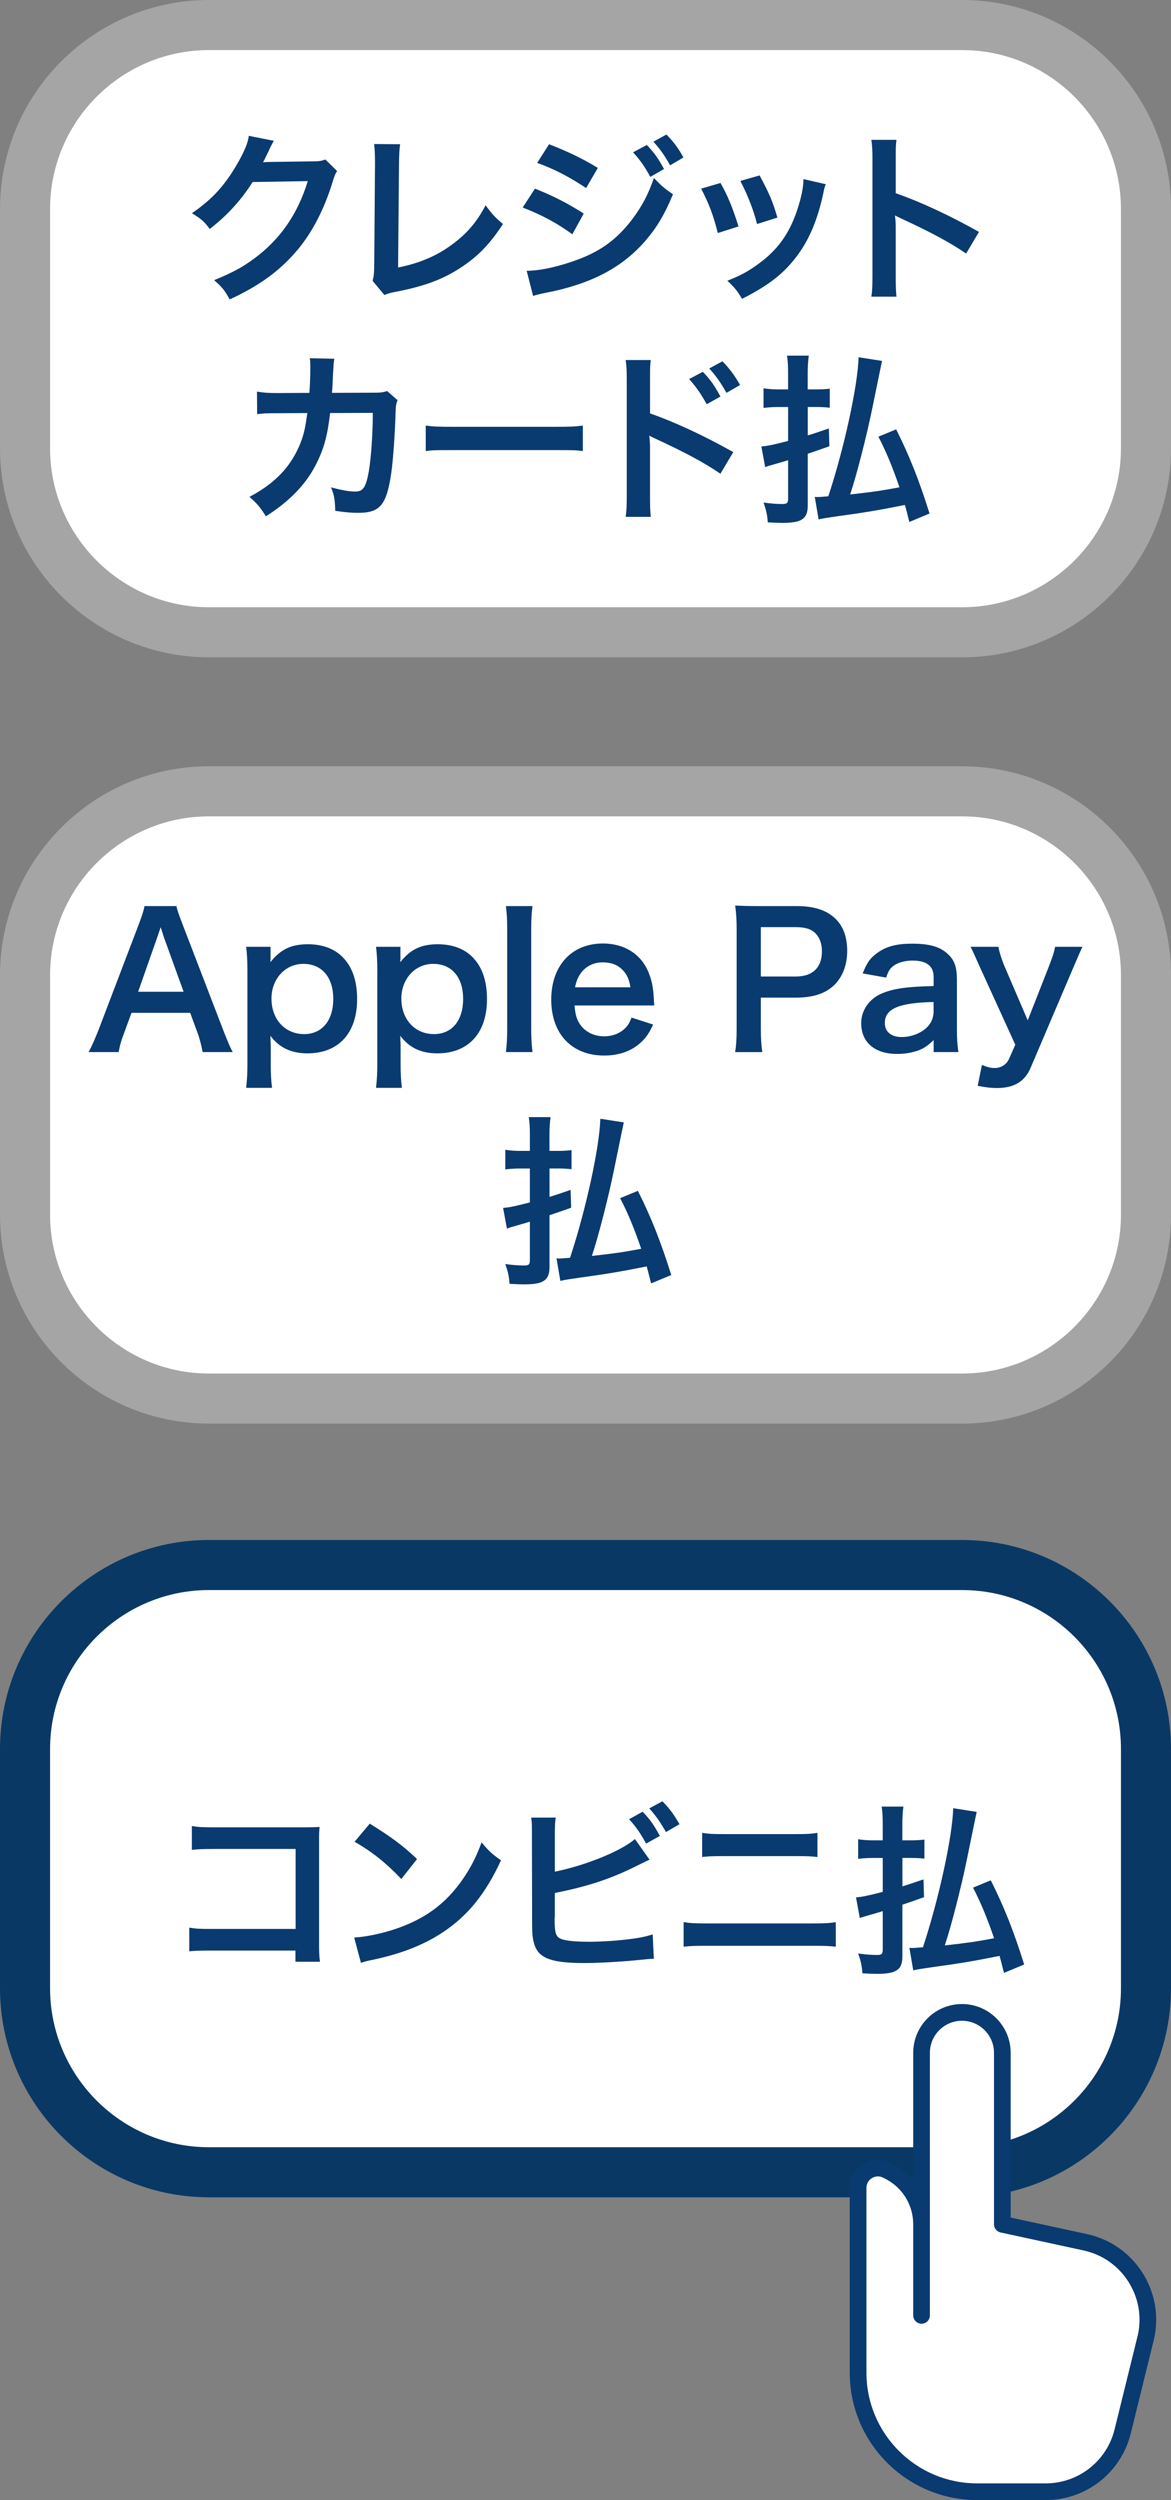 <?xml version="1.0" encoding="UTF-8"?>
<svg id="_レイヤー_2" data-name="レイヤー 2" xmlns="http://www.w3.org/2000/svg" width="200" height="426.815" viewBox="0 0 200 426.815">
  <rect x="0" y="0" width="200" height="426.815" fill="#808080" stroke="none"/>
  <defs>
    <style>
      .cls-1 {
        fill: #fff;
      }

      .cls-2 {
        fill: #a5a5a5;
      }

      .cls-3 {
        fill: #093a70;
      }

      .cls-4 {
        fill: #093865;
      }
    </style>
  </defs>
  <g id="_レイヤー_2-2" data-name=" レイヤー 2">
    <g>
      <g>
        <g>
          <rect class="cls-1" x="4.279" y="4.274" width="191.446" height="103.669" rx="35.524" ry="35.524"/>
          <path class="cls-2" d="M164.31,112.217H35.69C16.014,112.217,.002,96.208,.002,76.528V35.689C.002,16.009,16.01,0,35.69,0H164.31c19.677,0,35.689,16.009,35.689,35.689v40.843c0,19.677-16.009,35.689-35.689,35.689v-.003ZM35.69,8.551c-14.965,0-27.138,12.173-27.138,27.138v40.843c0,14.961,12.173,27.138,27.138,27.138H164.31c14.961,0,27.138-12.173,27.138-27.138V35.689c0-14.965-12.173-27.138-27.138-27.138,0,0-128.619,0-128.619,0Z"/>
        </g>
        <g>
          <path class="cls-3" d="M57.581,29.198c-.313,.471-.438,.751-.783,1.879-1.437,4.76-3.661,8.986-6.417,12.086-2.881,3.288-6.327,5.731-11.149,7.954-.877-1.566-1.283-2.098-2.662-3.288,3.133-1.286,4.886-2.224,6.855-3.697,4.477-3.317,7.423-7.61,9.144-13.211l-9.424,.155c-1.908,3.036-4.354,5.731-7.326,8.016-.941-1.283-1.412-1.692-3.039-2.691,3.571-2.443,5.824-4.947,8.109-9.079,.97-1.786,1.473-3.007,1.599-4.132l4.29,.848c-.125,.187-.302,.51-.532,.97-.062,.105-.198,.398-.406,.877-.062,.125-.199,.396-.409,.815-.125,.292-.291,.626-.5,1.002,.409-.029,.909-.061,1.502-.061l6.859-.093c1.222,0,1.566-.064,2.285-.316l2.005,1.973v-.006Z"/>
          <path class="cls-3" d="M68.337,24.624c-.126,.844-.155,1.628-.187,3.162l-.158,17.878c3.255-.625,6.201-1.815,8.551-3.445,2.881-1.973,4.822-4.132,6.388-7.171,1.218,1.628,1.628,2.066,2.972,3.194-2.159,3.32-4.164,5.418-6.981,7.297-3.133,2.098-6.327,3.32-11.397,4.29-.848,.155-1.222,.28-1.879,.532l-2.005-2.411c.216-.848,.28-1.408,.28-3.226l.126-16.908c0-1.461-.052-2.537-.155-3.226l4.445,.032v.003Z"/>
          <path class="cls-3" d="M91.365,32.202c3.226,1.283,5.637,2.537,8.332,4.258l-1.944,3.539c-2.504-1.847-5.292-3.349-8.483-4.57,0,0,2.095-3.226,2.095-3.226Zm-1.408,14.027c2.379,0,5.792-.783,9.047-2.034,3.884-1.502,6.546-3.539,9.05-6.859,1.689-2.285,2.662-4.164,3.632-6.952,1.283,1.347,1.753,1.753,3.255,2.788-1.441,3.474-2.756,5.666-4.699,7.922-3.977,4.603-9.299,7.39-17.002,8.892-1.128,.219-1.563,.345-2.192,.532l-1.096-4.29h.003Zm3.823-21.604c3.223,1.254,5.698,2.443,8.328,4.038l-2.005,3.442c-2.849-1.908-5.637-3.349-8.361-4.29l2.037-3.194v.003Zm16.689,.126c1.283,1.347,1.879,2.163,2.943,4.1l-2.346,1.347c-.97-1.786-1.786-2.943-2.946-4.196l2.35-1.254v.003Zm3.977,3.474c-.909-1.66-1.724-2.785-2.849-4.038l2.224-1.222c1.254,1.286,2.005,2.285,2.91,3.916l-2.285,1.347v-.003Z"/>
          <path class="cls-3" d="M123.067,31.231c1.315,2.411,1.944,3.916,3.072,7.423l-3.539,1.128c-.812-3.162-1.437-4.822-2.846-7.577l3.317-.97-.003-.003Zm17.975,.219c-.19,.471-.251,.625-.438,1.599-.909,4.258-2.314,7.7-4.319,10.427-2.317,3.162-4.918,5.199-9.553,7.545-.812-1.376-1.189-1.847-2.504-3.101,2.192-.844,3.478-1.534,5.324-2.881,3.661-2.662,5.763-5.853,7.11-10.865,.406-1.534,.561-2.63,.561-3.6l3.823,.877h-.003Zm-11.306-1.502c1.663,3.101,2.253,4.477,3.039,7.2l-3.478,1.096c-.596-2.379-1.534-4.789-2.849-7.358,0,0,3.288-.938,3.288-.938Z"/>
          <path class="cls-3" d="M148.82,50.644c.158-1.002,.19-1.847,.19-3.507V27.067c0-1.534-.064-2.35-.19-3.194h4.293c-.126,.938-.126,1.347-.126,3.288v5.824c4.29,1.502,9.205,3.79,14.214,6.607l-2.192,3.694c-2.601-1.786-5.856-3.571-11.087-5.979-.722-.345-.812-.377-1.064-.532,.09,.877,.126,1.254,.126,2.13v8.267c0,1.628,.029,2.443,.126,3.474h-4.293l.003-.003Z"/>
          <path class="cls-3" d="M67.905,68.325c-.251,.564-.313,1.002-.342,2.098-.093,3.539-.438,8.361-.751,10.427-.815,5.418-1.911,6.701-5.669,6.701-1.189,0-2.253-.093-3.884-.345-.061-1.973-.155-2.569-.719-4.009,1.847,.5,3.097,.722,4.132,.722,1.344,0,1.815-.69,2.314-3.413,.377-2.163,.69-6.42,.69-10.02l-7.297,.029c-.438,3.913-1.093,6.262-2.504,8.954-1.721,3.32-4.509,6.169-8.454,8.673-1.067-1.66-1.502-2.159-2.82-3.317,3.916-2.066,6.482-4.538,8.141-7.89,.848-1.724,1.315-3.255,1.599-5.447,.064-.438,.126-.751,.155-.97l-5.196,.029c-1.908,0-2.35,.029-3.381,.155l-.029-3.852c1.064,.19,1.908,.251,3.474,.251l5.479-.029c.093-1.189,.155-3.007,.155-3.913v-.783c0-.406,0-.658-.09-1.222l4.193,.093c-.061,.406-.093,.532-.126,.97,0,.187-.029,.374-.029,.593-.043,.44-.085,1.202-.126,2.285-.029,.69-.029,.97-.126,1.973l6.949-.029c1.412,0,1.692-.029,2.475-.28l1.786,1.563v.003Z"/>
          <path class="cls-3" d="M72.714,72.648c1.376,.187,1.973,.216,5.07,.216h16.692c3.097,0,3.694-.029,5.07-.216v4.354c-1.254-.158-1.599-.158-5.105-.158h-16.624c-3.507,0-3.852,0-5.105,.158v-4.354h.003Z"/>
          <path class="cls-3" d="M106.859,88.237c.155-1.002,.187-1.847,.187-3.507v-20.07c0-1.534-.061-2.35-.187-3.194h4.29c-.126,.938-.126,1.344-.126,3.288v5.824c4.29,1.502,9.205,3.787,14.214,6.607l-2.192,3.694c-2.601-1.786-5.856-3.568-11.087-5.979-.719-.345-.812-.377-1.064-.535,.093,.88,.126,1.254,.126,2.13v8.267c0,1.624,.029,2.44,.126,3.474h-4.287Zm13.182-24.766c1.283,1.344,1.973,2.314,3.007,4.225l-2.35,1.315c-.938-1.724-1.879-3.072-3.007-4.29l2.35-1.254v.003Zm4.038,3.6c-.909-1.628-1.786-2.91-2.943-4.164l2.253-1.222c1.254,1.286,2.066,2.379,3.007,4.042l-2.317,1.344Z"/>
          <path class="cls-3" d="M139.437,66.479c.938,0,1.437-.032,2.285-.129v3.255c-.848-.09-1.502-.122-2.285-.122h-1.473v4.851c1.128-.342,1.66-.532,3.6-1.189l.09,3.036c-.783,.28-2.005,.722-3.694,1.283v8.831c0,2.285-1.031,2.975-4.354,2.975-.657,0-1.408-.032-2.475-.093-.09-1.315-.251-2.005-.719-3.381,1.315,.187,2.314,.251,3.255,.251,.751,0,.938-.19,.938-.909v-6.575c-.561,.19-.938,.28-2.224,.658-1.002,.284-1.344,.377-1.689,.535l-.657-3.539c1.157-.093,2.005-.28,4.57-.938v-5.792h-1.786c-.815,0-1.628,.061-2.411,.155v-3.352c.812,.126,1.534,.19,2.44,.19h1.753v-2.569c0-1.408-.029-2.224-.187-3.194h3.723c-.126,.938-.187,1.753-.187,3.162v2.601h1.486Zm15.874,22.635c-.342-1.376-.438-1.753-.751-2.91-4.225,.848-6.949,1.315-11.364,1.908-1.753,.251-2.63,.377-3.381,.564l-.661-3.852c.219,.029,.345,.029,.5,.029,.126,0,.751-.029,1.818-.126,2.691-8.141,5.041-18.881,5.167-23.735l4.009,.625c-.155,.719-.313,1.47-1.689,8.203-.909,4.448-2.63,11.242-3.758,14.594,4.193-.471,5.196-.625,8.422-1.222-1.128-3.288-2.224-6.011-3.6-8.641l3.036-1.254c2.288,4.57,3.916,8.673,5.702,14.372l-3.445,1.437-.003,.006Z"/>
        </g>
      </g>
      <g>
        <g>
          <rect class="cls-1" x="4.28" y="135.092" width="191.446" height="103.669" rx="35.524" ry="35.524"/>
          <path class="cls-2" d="M164.311,243.035H35.689c-19.677,0-35.689-16.009-35.689-35.689v-40.839c0-19.68,16.009-35.689,35.689-35.689H164.311c19.677,0,35.689,16.009,35.689,35.689v40.843c0,19.677-16.009,35.689-35.689,35.689v-.003ZM35.692,139.369c-14.961,0-27.138,12.173-27.138,27.138v40.843c0,14.961,12.173,27.138,27.138,27.138H164.314c14.961,0,27.138-12.173,27.138-27.138v-40.843c0-14.965-12.173-27.138-27.138-27.138,0,0-128.622,0-128.622,0Z"/>
        </g>
        <g>
          <path class="cls-3" d="M34.612,179.612c-.19-1.031-.532-2.379-.877-3.288l-1.254-3.413h-10.02l-1.254,3.413c-.564,1.502-.69,1.973-.941,3.288h-5.134c.471-.848,1.096-2.253,1.663-3.694l6.888-18.068c.593-1.563,.844-2.346,1.002-3.162h5.447c.155,.751,.345,1.254,1.067,3.162l6.949,18.068c.783,2.005,1.157,2.881,1.599,3.694,0,0-5.134,0-5.134,0Zm-6.607-19.57c-.126-.345-.219-.722-.561-1.753-.333,.98-.532,1.564-.596,1.753l-3.255,9.269h7.764s-3.352-9.269-3.352-9.269Z"/>
          <path class="cls-3" d="M46.212,163.174c0,.345,0,.687-.029,1.096,1.721-2.192,3.568-3.068,6.388-3.068,2.504,0,4.509,.751,5.947,2.192,1.66,1.692,2.475,4.038,2.475,7.2,0,5.763-3.162,9.237-8.486,9.237-2.756,0-4.822-.97-6.324-3.007,0,.251,.01,.586,.029,1.002,.029,.219,.029,.783,.029,1.347v2.379c0,1.847,.064,2.849,.219,4.164h-4.416c.155-1.473,.216-2.537,.216-4.132v-15.751c0-1.815-.061-2.849-.216-4.196h4.164v1.534l.003,.003Zm5.605,1.376c-3.101,0-5.45,2.566-5.45,5.918,0,3.571,2.317,6.075,5.576,6.075,3.068,0,4.976-2.317,4.976-6.011s-1.94-5.979-5.102-5.979v-.003Z"/>
          <path class="cls-3" d="M68.393,163.174c0,.345,0,.687-.029,1.096,1.721-2.192,3.568-3.068,6.388-3.068,2.504,0,4.509,.751,5.947,2.192,1.66,1.692,2.475,4.038,2.475,7.2,0,5.763-3.162,9.237-8.486,9.237-2.756,0-4.822-.97-6.324-3.007,0,.251,.01,.586,.029,1.002,.029,.219,.029,.783,.029,1.347v2.379c0,1.847,.064,2.849,.219,4.164h-4.416c.155-1.473,.216-2.537,.216-4.132v-15.751c0-1.815-.061-2.849-.216-4.196h4.164v1.534l.003,.003Zm5.605,1.376c-3.101,0-5.45,2.566-5.45,5.918,0,3.571,2.317,6.075,5.576,6.075,3.068,0,4.976-2.317,4.976-6.011s-1.94-5.979-5.102-5.979v-.003Z"/>
          <path class="cls-3" d="M90.945,154.688c-.155,1.222-.216,2.224-.216,4.103v16.75c0,1.66,.061,2.691,.216,4.071h-4.538c.155-1.347,.219-2.253,.219-4.071v-16.782c0-1.879-.064-2.881-.219-4.071,0,0,4.538,0,4.538,0Z"/>
          <path class="cls-3" d="M98.119,171.657c.158,1.721,.438,2.598,1.16,3.507,.909,1.128,2.314,1.753,3.913,1.753,1.534,0,2.849-.564,3.758-1.566,.377-.438,.596-.783,.909-1.628l3.697,1.189c-.722,1.502-1.128,2.098-1.911,2.881-1.628,1.595-3.819,2.411-6.449,2.411-5.54,0-9.047-3.697-9.047-9.55,0-5.792,3.474-9.582,8.828-9.582,3.661,0,6.543,1.815,7.797,4.947,.596,1.502,.815,2.63,.909,4.76,0,.061,0,.158,.061,.877h-13.624Zm9.553-3.101c-.219-1.376-.596-2.224-1.376-3.007-.848-.848-1.911-1.254-3.381-1.254-2.443,0-4.229,1.628-4.699,4.258h9.456v.003Z"/>
          <path class="cls-3" d="M125.564,179.612c.19-1.254,.251-2.35,.251-4.038v-16.94c0-1.502-.061-2.63-.251-4.038,1.347,.064,2.317,.093,3.977,.093h6.543c3.039,0,5.17,.722,6.672,2.224,1.283,1.254,1.94,3.133,1.94,5.386,0,2.379-.722,4.319-2.098,5.763-1.534,1.534-3.661,2.253-6.668,2.253h-5.982v5.228c0,1.692,.064,2.881,.251,4.071,0,0-4.635,0-4.635,0Zm10.365-12.902c2.881,0,4.448-1.534,4.448-4.29,0-1.254-.345-2.285-1.035-3.007-.719-.783-1.753-1.128-3.413-1.128h-5.982v8.422h5.982v.003Z"/>
          <path class="cls-3" d="M159.454,177.578c-1.254,1.189-2.037,1.628-3.32,1.973-.909,.251-1.908,.377-2.91,.377-3.823,0-6.137-1.973-6.137-5.26,0-2.192,1.376-4.164,3.539-5.073,2.034-.848,4.354-1.157,8.831-1.254v-1.599c0-1.815-1.222-2.756-3.6-2.756-1.254,0-2.537,.345-3.255,.909-.596,.438-.877,.877-1.254,2.005l-4.009-.719c.722-1.818,1.283-2.63,2.475-3.478,1.534-1.128,3.288-1.599,5.979-1.599,3.007,0,4.825,.532,6.172,1.847,1.064,1.002,1.47,2.192,1.47,4.322v8.425c0,1.66,.064,2.504,.251,3.913h-4.225v-2.034h-.006Zm0-6.514c-5.982,.126-8.332,1.157-8.332,3.6,0,1.47,1.096,2.379,2.849,2.379,1.66,0,3.288-.625,4.354-1.66,.751-.751,1.128-1.66,1.128-2.756v-1.563Z"/>
          <path class="cls-3" d="M167.544,165.521c-1.376-3.101-1.412-3.194-1.786-3.884h4.76c.158,.909,.625,2.379,1.193,3.665l3.819,8.892,3.478-8.863c.751-1.908,1.002-2.691,1.193-3.694h4.664c-.19,.409-.751,1.692-1.692,3.884l-7.139,16.75c-1.002,2.379-2.846,3.478-5.763,3.478-.938,0-1.847-.093-3.288-.377l.722-3.571c.877,.377,1.473,.532,2.192,.532,1.096,0,2.005-.596,2.443-1.566l1.064-2.411-5.853-12.837-.006,.003Z"/>
          <path class="cls-3" d="M95.328,196.478c.941,0,1.441-.032,2.285-.129v3.255c-.844-.09-1.502-.122-2.285-.122h-1.473v4.851c1.128-.342,1.663-.532,3.6-1.189l.093,3.036c-.783,.28-2.005,.722-3.697,1.283v8.831c0,2.285-1.031,2.975-4.351,2.975-.661,0-1.412-.032-2.475-.093-.093-1.315-.251-2.005-.722-3.381,1.315,.187,2.317,.251,3.255,.251,.751,0,.941-.19,.941-.909v-6.575c-.564,.19-.941,.28-2.224,.658-1.002,.284-1.347,.377-1.692,.535l-.658-3.539c1.157-.093,2.005-.28,4.574-.938v-5.792h-1.786c-.812,0-1.628,.061-2.411,.155v-3.352c.815,.126,1.534,.19,2.443,.19h1.753v-2.569c0-1.408-.032-2.224-.19-3.194h3.726c-.126,.938-.19,1.753-.19,3.162v2.601h1.483Zm15.877,22.635c-.345-1.376-.438-1.753-.751-2.91-4.229,.848-6.952,1.315-11.368,1.908-1.753,.251-2.63,.377-3.381,.564l-.658-3.852c.219,.029,.345,.029,.5,.029,.126,0,.751-.029,1.815-.126,2.694-8.141,5.044-18.881,5.17-23.735l4.009,.625c-.158,.719-.316,1.47-1.692,8.203-.909,4.448-2.63,11.242-3.758,14.594,4.196-.471,5.199-.625,8.422-1.222-1.128-3.288-2.221-6.011-3.6-8.641l3.036-1.254c2.285,4.57,3.913,8.673,5.698,14.372l-3.442,1.437v.006Z"/>
        </g>
      </g>
      <g>
        <g>
          <rect class="cls-1" x="4.28" y="267.18" width="191.446" height="103.669" rx="35.524" ry="35.524"/>
          <path class="cls-4" d="M164.311,375.123H35.689c-19.677,0-35.689-16.009-35.689-35.689v-40.839c0-19.68,16.009-35.689,35.689-35.689H164.311c19.677,0,35.689,16.009,35.689,35.689v40.843c0,19.677-16.009,35.689-35.689,35.689v-.003ZM35.692,271.457c-14.961,0-27.138,12.173-27.138,27.138v40.843c0,14.961,12.173,27.138,27.138,27.138H164.314c14.961,0,27.138-12.173,27.138-27.138v-40.843c0-14.965-12.173-27.138-27.138-27.138,0,0-128.622,0-128.622,0Z"/>
        </g>
        <g>
          <path class="cls-1" d="M157.401,395.277v-44.829c0-3.81,3.088-6.897,6.897-6.897h0c3.81,0,6.897,3.088,6.897,6.897v29.278l14.165,3.068c7.326,1.586,11.97,8.818,10.372,16.138l-3.98,16.141c-1.492,6.053-6.923,10.307-13.16,10.307h-11.706c-11.226,0-20.328-9.102-20.328-20.328v-31.538c0-2.514,2.643-4.151,4.896-3.036l.303,.151c3.458,1.718,5.644,5.244,5.644,9.105v15.542Z"/>
          <path class="cls-3" d="M178.592,426.811h-11.706c-11.996,0-21.756-9.759-21.756-21.752v-31.538c0-1.679,.851-3.207,2.279-4.09,1.418-.886,3.171-.967,4.677-.219l.3,.148c1.399,.693,2.604,1.634,3.587,2.756v-21.665c0-4.59,3.732-8.322,8.322-8.322s8.322,3.732,8.322,8.322v28.131l13.04,2.827c3.916,.848,7.265,3.171,9.431,6.54,2.166,3.368,2.888,7.381,2.031,11.297l-3.987,16.176c-1.653,6.707-7.632,11.393-14.539,11.393v-.003Zm-28.65-55.259c-.358,0-.706,.1-1.031,.3-.59,.367-.928,.973-.928,1.67v31.538c0,10.423,8.48,18.903,18.903,18.903h11.706c5.595,0,10.433-3.794,11.774-9.224l3.98-16.141c.683-3.133,.1-6.382-1.653-9.108s-4.464-4.609-7.635-5.295l-14.165-3.068c-.657-.142-1.125-.722-1.125-1.392v-29.278c0-3.017-2.456-5.473-5.473-5.473s-5.473,2.456-5.473,5.473v44.826c0,.786-.638,1.425-1.425,1.425s-1.425-.638-1.425-1.425v-15.538c0-3.342-1.86-6.34-4.854-7.829l-.3-.148c-.284-.142-.58-.213-.88-.213h.003Z"/>
        </g>
      </g>
      <g>
        <path class="cls-3" d="M36.18,333.001c-2.159,0-2.91,.029-3.852,.126v-4.038c1.157,.187,1.724,.219,3.913,.219h14.249v-13.653h-13.714c-2.224,0-2.881,.032-4.009,.158v-4.071c1.157,.187,1.753,.219,4.039,.219h15.061c1.085,0,1.993-.021,2.723-.064-.093,.848-.093,1.16-.093,2.601v17.189c0,1.566,.029,2.443,.155,3.226h-4.193v-1.908h-14.278v-.003Z"/>
        <path class="cls-3" d="M60.491,330.777c2.694-.155,6.417-1.064,9.27-2.317,3.913-1.692,6.826-4.1,9.298-7.671,1.376-2.005,2.253-3.726,3.194-6.262,1.222,1.473,1.724,1.943,3.317,3.072-2.662,5.731-5.637,9.424-9.924,12.273-3.194,2.13-7.075,3.661-11.929,4.696-1.254,.251-1.347,.284-2.069,.532l-1.157-4.322h0Zm2.662-19.445c3.726,2.314,5.669,3.758,8.08,6.043l-2.694,3.413c-2.504-2.662-5.07-4.728-7.984-6.356,0,0,2.598-3.101,2.598-3.101Z"/>
        <path class="cls-3" d="M94.762,319.535c5.228-1.064,11.303-3.507,13.682-5.573l2.504,3.539c-.345,.126-.471,.187-2.192,1.031-4.416,2.224-8.422,3.539-13.994,4.635v4.038s0,.032-.032,.093v.409c0,1.815,.126,2.537,.564,2.975,.532,.564,2.314,.815,5.353,.815,2.095,0,4.976-.19,7.265-.5,1.502-.19,2.192-.345,3.568-.751l.19,4.164c-.625,0-.848,.029-3.101,.251-2.504,.251-6.417,.471-8.767,.471-3.913,0-6.075-.409-7.294-1.347-.877-.658-1.347-1.66-1.537-3.194-.061-.532-.09-1.064-.09-2.881l-.032-14.53c0-1.595,0-2.037-.126-2.881h4.196c-.126,.815-.155,1.47-.155,2.914v6.324l-.003-.003Zm14.997-10.24c1.315,1.376,1.879,2.192,2.946,4.132l-2.35,1.315c-.97-1.786-1.786-2.943-2.91-4.164l2.314-1.286v.003Zm3.977,3.474c-.909-1.628-1.689-2.756-2.849-4.038l2.253-1.222c1.254,1.286,1.973,2.285,2.914,3.916l-2.317,1.347v-.003Z"/>
        <path class="cls-3" d="M116.759,328.147c1.189,.187,1.879,.219,4.009,.219h17.972c2.13,0,2.82-.032,4.009-.219v4.196c-1.096-.126-1.908-.158-3.945-.158h-18.101c-2.034,0-2.849,.032-3.945,.158v-4.196h0Zm3.162-15.248c1.128,.19,1.847,.219,3.694,.219h12.309c1.847,0,2.566-.029,3.694-.219v4.132c-1.031-.126-1.786-.155-3.661-.155h-12.37c-1.879,0-2.63,.029-3.661,.155v-4.132h-.003Z"/>
        <path class="cls-3" d="M155.6,314.182c.938,0,1.437-.032,2.285-.126v3.255c-.848-.093-1.502-.126-2.285-.126h-1.473v4.854c1.128-.345,1.66-.532,3.6-1.189l.09,3.036c-.783,.28-2.005,.722-3.694,1.283v8.831c0,2.285-1.031,2.975-4.354,2.975-.657,0-1.408-.032-2.475-.093-.09-1.315-.251-2.005-.719-3.381,1.315,.187,2.314,.251,3.255,.251,.751,0,.938-.19,.938-.909v-6.575c-.561,.187-.938,.28-2.224,.658-1.002,.284-1.344,.377-1.689,.532l-.657-3.539c1.157-.093,2.005-.28,4.57-.938v-5.792h-1.786c-.815,0-1.628,.061-2.411,.158v-3.352c.812,.126,1.534,.187,2.44,.187h1.753v-2.569c0-1.408-.029-2.224-.187-3.194h3.723c-.126,.938-.187,1.753-.187,3.162v2.598h1.473l.013,.003Zm15.874,22.639c-.342-1.376-.438-1.753-.751-2.91-4.225,.848-6.949,1.315-11.364,1.908-1.753,.251-2.63,.377-3.381,.564l-.661-3.852c.219,.029,.345,.029,.5,.029,.126,0,.751-.029,1.818-.126,2.691-8.141,5.041-18.881,5.167-23.735l4.009,.625c-.155,.719-.313,1.47-1.689,8.203-.909,4.448-2.63,11.242-3.758,14.594,4.193-.471,5.196-.625,8.422-1.222-1.128-3.288-2.224-6.011-3.6-8.641l3.036-1.254c2.288,4.57,3.916,8.673,5.702,14.372l-3.445,1.437-.003,.006Z"/>
      </g>
    </g>
  </g>
</svg>